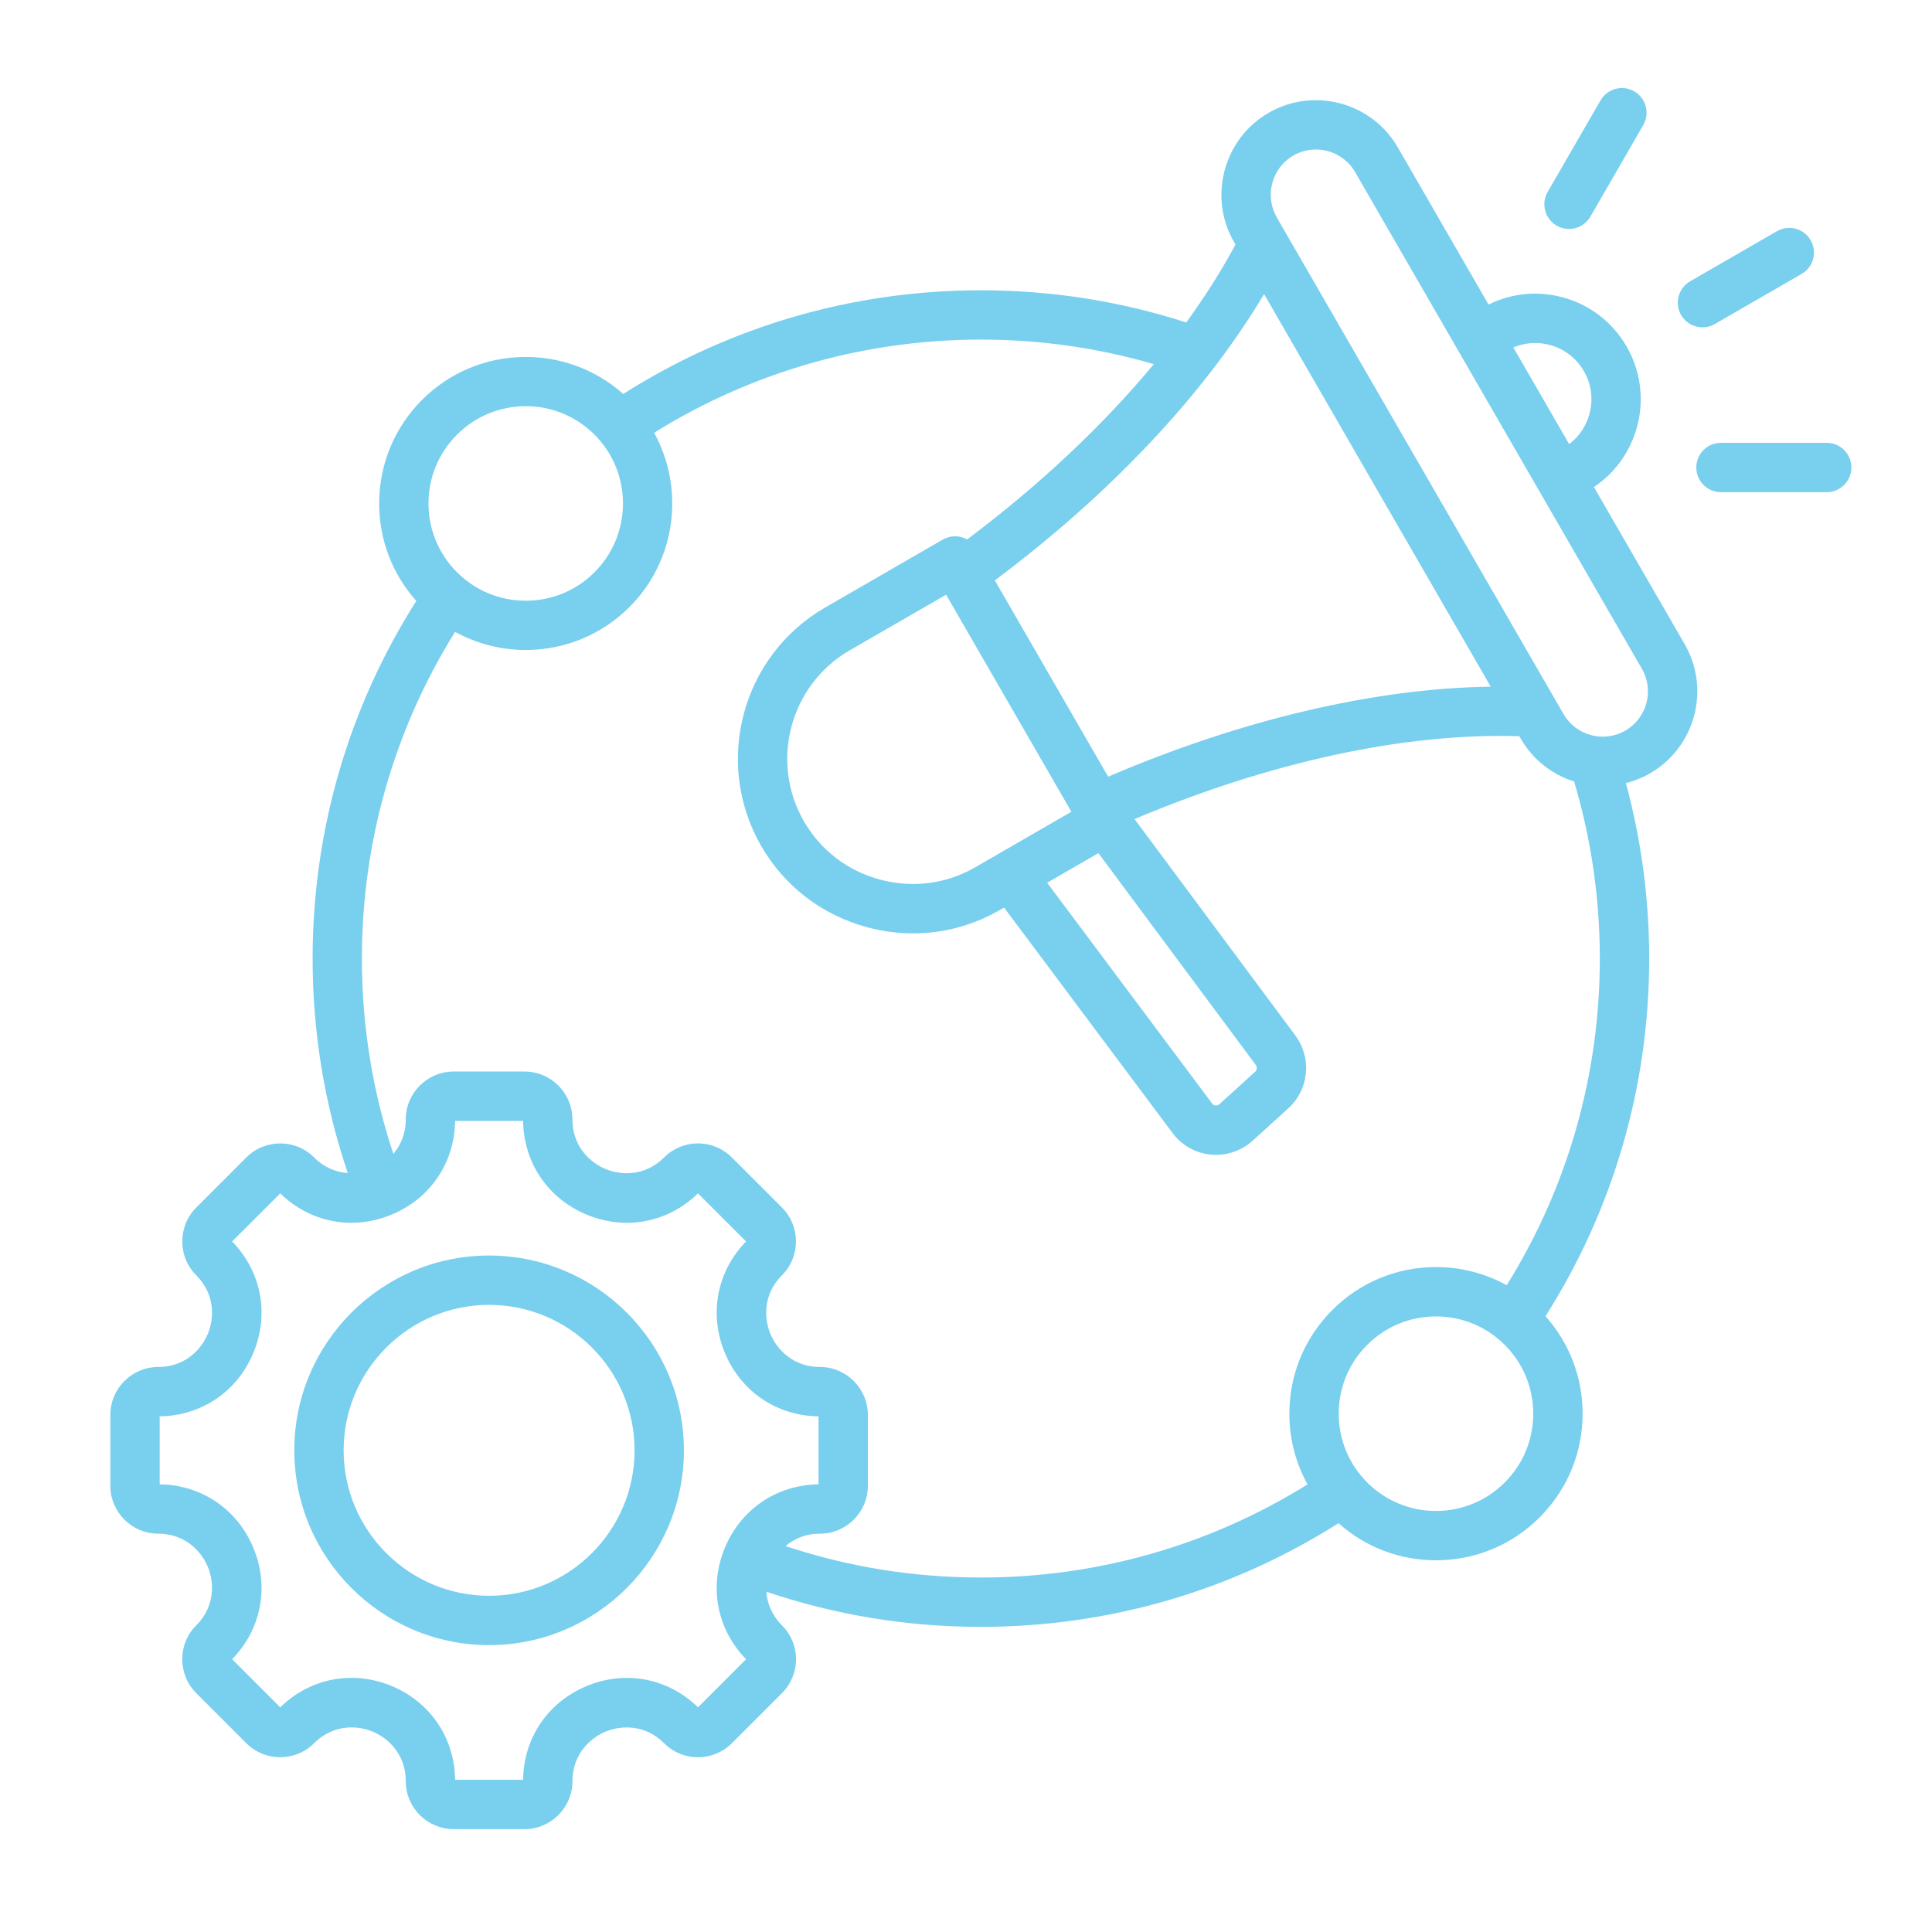 <?xml version="1.0" encoding="utf-8"?>
<!-- Generator: Adobe Illustrator 15.0.0, SVG Export Plug-In  -->
<!DOCTYPE svg PUBLIC "-//W3C//DTD SVG 1.1//EN" "http://www.w3.org/Graphics/SVG/1.1/DTD/svg11.dtd">
<svg version="1.1"
	 xmlns="http://www.w3.org/2000/svg" xmlns:xlink="http://www.w3.org/1999/xlink" xmlns:a="http://ns.adobe.com/AdobeSVGViewerExtensions/3.0/"
	 x="0px" y="0px" width="130px" height="130px" viewBox="-7.425 -5.924 130 130" enable-background="new -7.425 -5.924 130 130"
	 xml:space="preserve">
<defs>
</defs>
<path fill="#79cfee" d="M25.486,78.558c-7.229,0-13.108,5.879-13.108,13.106c0,7.229,5.88,13.108,13.108,13.108
	c7.228,0,13.107-5.88,13.107-13.108C38.594,84.437,32.714,78.558,25.486,78.558z M25.486,101.453c-5.397,0-9.789-4.391-9.789-9.788
	s4.391-9.787,9.789-9.787c5.396,0,9.788,4.39,9.788,9.787S30.883,101.453,25.486,101.453z M99.827,26.849
	c3.08-2.062,4.08-6.202,2.2-9.458c-0.949-1.644-2.482-2.82-4.315-3.312c-1.682-0.45-3.43-0.274-4.976,0.489L86.632,3.997
	c-1.754-3.039-5.653-4.084-8.693-2.33c-1.466,0.847-2.517,2.22-2.957,3.866c-0.441,1.647-0.219,3.361,0.628,4.828l0.098,0.169
	c-0.934,1.745-2.045,3.499-3.313,5.244c-4.45-1.437-9.092-2.166-13.818-2.166c-8.582,0-16.871,2.409-24.065,6.977
	c-3.869-3.447-9.823-3.318-13.533,0.393c-1.863,1.863-2.89,4.34-2.89,6.975c0,2.443,0.884,4.75,2.498,6.558
	c-4.568,7.193-6.977,15.483-6.977,24.064c0,4.953,0.796,9.799,2.367,14.434c-0.762-0.053-1.566-0.352-2.264-1.052
	c-1.258-1.257-3.304-1.257-4.562,0l-3.369,3.37c-1.257,1.258-1.257,3.304,0,4.562c1.256,1.256,1.226,2.856,0.779,3.936
	s-1.558,2.232-3.334,2.232C1.447,86.057,0,87.504,0,89.283v4.766c0,1.777,1.447,3.225,3.225,3.225c1.776,0,2.887,1.153,3.334,2.231
	c0.447,1.079,0.477,2.681-0.779,3.938c-1.257,1.257-1.257,3.303,0,4.56l3.369,3.37c1.258,1.257,3.304,1.257,4.561,0
	c1.259-1.259,2.859-1.23,3.938-0.783c1.078,0.446,2.23,1.558,2.23,3.337s1.446,3.226,3.225,3.226h4.765
	c1.778,0,3.225-1.446,3.225-3.226c0-1.775,1.153-2.887,2.232-3.334c1.079-0.445,2.68-0.477,3.936,0.78
	c0.609,0.608,1.418,0.944,2.281,0.944c0.861,0,1.671-0.336,2.28-0.944l3.37-3.37c0.609-0.609,0.944-1.419,0.944-2.281
	c0-0.86-0.335-1.671-0.944-2.278c-0.698-0.7-0.999-1.504-1.051-2.266c4.635,1.571,9.481,2.367,14.434,2.367
	c8.582,0,16.872-2.409,24.066-6.977c1.808,1.613,4.114,2.497,6.558,2.497c2.635,0,5.112-1.025,6.976-2.889
	c1.862-1.864,2.89-4.341,2.89-6.977c0-2.442-0.885-4.749-2.497-6.558c4.567-7.194,6.977-15.483,6.977-24.065
	c0-4.012-0.529-7.973-1.567-11.805c0.556-0.14,1.103-0.357,1.624-0.657c3.039-1.755,4.084-5.655,2.33-8.694L99.827,26.849z
	 M96.851,17.285c0.979,0.262,1.795,0.889,2.302,1.765c0.964,1.67,0.505,3.774-0.992,4.91l-3.757-6.505
	C95.177,17.128,96.029,17.065,96.851,17.285z M92.883,40.28c-7.81,0.11-16.788,2.217-25.742,6.059l-7.626-13.21
	c7.803-5.833,14.117-12.555,18.117-19.265L92.883,40.28z M64.667,48.697l-6.473,3.738c-1.941,1.12-4.213,1.416-6.396,0.83
	c-2.184-0.584-4.002-1.976-5.124-3.917c-2.325-4.027-0.94-9.194,3.087-11.519l6.474-3.738L64.667,48.697z M66.485,51.481
	L77.063,65.72c0.113,0.152,0.101,0.351-0.031,0.471L74.63,68.37c-0.095,0.088-0.196,0.098-0.267,0.091
	c-0.063-0.007-0.151-0.031-0.217-0.119L63.035,53.474L66.485,51.481z M23.324,23.325c1.236-1.236,2.88-1.917,4.628-1.917
	c1.749,0,3.392,0.681,4.628,1.917c2.552,2.552,2.552,6.704,0,9.255c-1.236,1.236-2.879,1.917-4.628,1.917
	c-1.748,0-3.392-0.681-4.628-1.917c-1.236-1.236-1.917-2.88-1.917-4.628S22.088,24.561,23.324,23.325z M39.542,108.958
	c-2.016-1.966-4.876-2.515-7.487-1.433c-2.612,1.082-4.245,3.492-4.281,6.306h-4.576c-0.036-2.817-1.669-5.229-4.279-6.311
	c-2.611-1.081-5.472-0.529-7.488,1.438l-3.236-3.237c1.964-2.016,2.514-4.874,1.432-7.486c-1.082-2.611-3.493-4.245-6.307-4.28
	v-4.576c2.814-0.037,5.225-1.669,6.307-4.281c1.082-2.611,0.532-5.472-1.433-7.487l3.237-3.235c2.015,1.965,4.875,2.515,7.486,1.432
	c2.612-1.081,4.245-3.491,4.281-6.307h4.576c0.036,2.815,1.669,5.226,4.281,6.307c2.611,1.083,5.471,0.533,7.486-1.432l3.237,3.235
	c-1.965,2.016-2.515,4.876-1.433,7.487c1.082,2.612,3.493,4.244,6.306,4.281v4.576c-2.813,0.035-5.224,1.669-6.306,4.28
	c-1.082,2.612-0.532,5.471,1.432,7.486L39.542,108.958z M93.827,93.828c-1.237,1.235-2.88,1.916-4.629,1.916
	c-1.748,0-3.392-0.681-4.627-1.916c-1.235-1.236-1.917-2.88-1.917-4.629c0-1.748,0.682-3.392,1.917-4.627s2.879-1.917,4.627-1.917
	c1.749,0,3.392,0.682,4.629,1.917c1.235,1.235,1.916,2.879,1.916,4.627C95.743,90.948,95.063,92.591,93.827,93.828z M93.957,80.556
	c-1.441-0.796-3.065-1.222-4.759-1.222c-2.635,0-5.112,1.025-6.975,2.89c-1.864,1.864-2.89,4.34-2.89,6.976
	c0,1.692,0.426,3.316,1.221,4.759c-6.589,4.104-14.153,6.265-21.979,6.265c-4.509,0-8.92-0.711-13.144-2.116
	c0.574-0.488,1.344-0.834,2.315-0.834c1.778,0,3.225-1.446,3.225-3.225v-4.766c0-1.777-1.447-3.226-3.225-3.226
	c-1.777,0-2.887-1.152-3.334-2.231c-0.447-1.079-0.477-2.68,0.779-3.936c1.257-1.258,1.257-3.305,0-4.562l-3.37-3.369
	c-0.609-0.608-1.418-0.945-2.28-0.945c-0.862,0-1.672,0.337-2.281,0.945c-1.256,1.257-2.857,1.226-3.936,0.778
	c-1.079-0.445-2.232-1.557-2.232-3.334s-1.446-3.226-3.225-3.226h-4.765c-1.778,0-3.225,1.448-3.225,3.226
	c0,0.973-0.346,1.742-0.834,2.315c-1.404-4.224-2.117-8.634-2.117-13.143c0-7.828,2.163-15.393,6.269-21.983
	c1.476,0.812,3.116,1.22,4.756,1.22c2.526,0,5.052-0.961,6.975-2.885c3.173-3.172,3.726-7.984,1.665-11.732
	c6.591-4.105,14.155-6.268,21.983-6.268c3.97,0,7.873,0.555,11.639,1.65c-3.412,4.117-7.674,8.13-12.563,11.798
	c-0.118-0.066-0.245-0.12-0.379-0.156c-0.425-0.114-0.878-0.054-1.26,0.166l-7.911,4.568c-5.613,3.24-7.542,10.442-4.302,16.054
	c1.564,2.709,4.099,4.65,7.139,5.464c1.019,0.273,2.053,0.409,3.078,0.409c2.034,0,4.037-0.531,5.836-1.571l0.286-0.165
	L71.486,70.33c0.608,0.814,1.541,1.339,2.558,1.437c0.116,0.012,0.232,0.017,0.349,0.017c0.907,0,1.791-0.337,2.468-0.952
	l2.403-2.181c1.399-1.271,1.599-3.382,0.464-4.909L68.917,49.19c9.145-3.86,18.236-5.82,25.892-5.575l0.098,0.169
	c0.825,1.43,2.126,2.416,3.588,2.879c1.146,3.85,1.729,7.854,1.729,11.913C100.223,66.403,98.062,73.966,93.957,80.556z
	 M101.939,43.238c-1.453,0.839-3.318,0.339-4.158-1.115L78.484,8.7c-0.402-0.698-0.508-1.518-0.297-2.308
	c0.212-0.79,0.714-1.447,1.411-1.85c0.479-0.276,1-0.407,1.518-0.407c1.053,0,2.078,0.545,2.642,1.521l19.297,33.423
	C103.894,40.533,103.394,42.399,101.939,43.238z M105.692,15.274c-0.459-0.793-0.186-1.809,0.607-2.268l5.842-3.373
	c0.795-0.458,1.81-0.187,2.268,0.607c0.459,0.794,0.188,1.81-0.607,2.268l-5.842,3.373c-0.261,0.15-0.547,0.222-0.829,0.222
	C106.557,16.104,106,15.807,105.692,15.274z M117.15,25.532c0,0.917-0.743,1.66-1.66,1.66h-7.115c-0.917,0-1.66-0.744-1.66-1.66
	c0-0.917,0.743-1.66,1.66-1.66h7.115C116.407,23.872,117.15,24.615,117.15,25.532z M96.713,6.993l3.558-6.162
	c0.459-0.794,1.475-1.066,2.269-0.608c0.793,0.458,1.065,1.474,0.607,2.268l-3.558,6.162c-0.308,0.532-0.866,0.83-1.438,0.83
	c-0.282,0-0.568-0.071-0.83-0.222C96.527,8.802,96.256,7.787,96.713,6.993z"/>
</svg>
